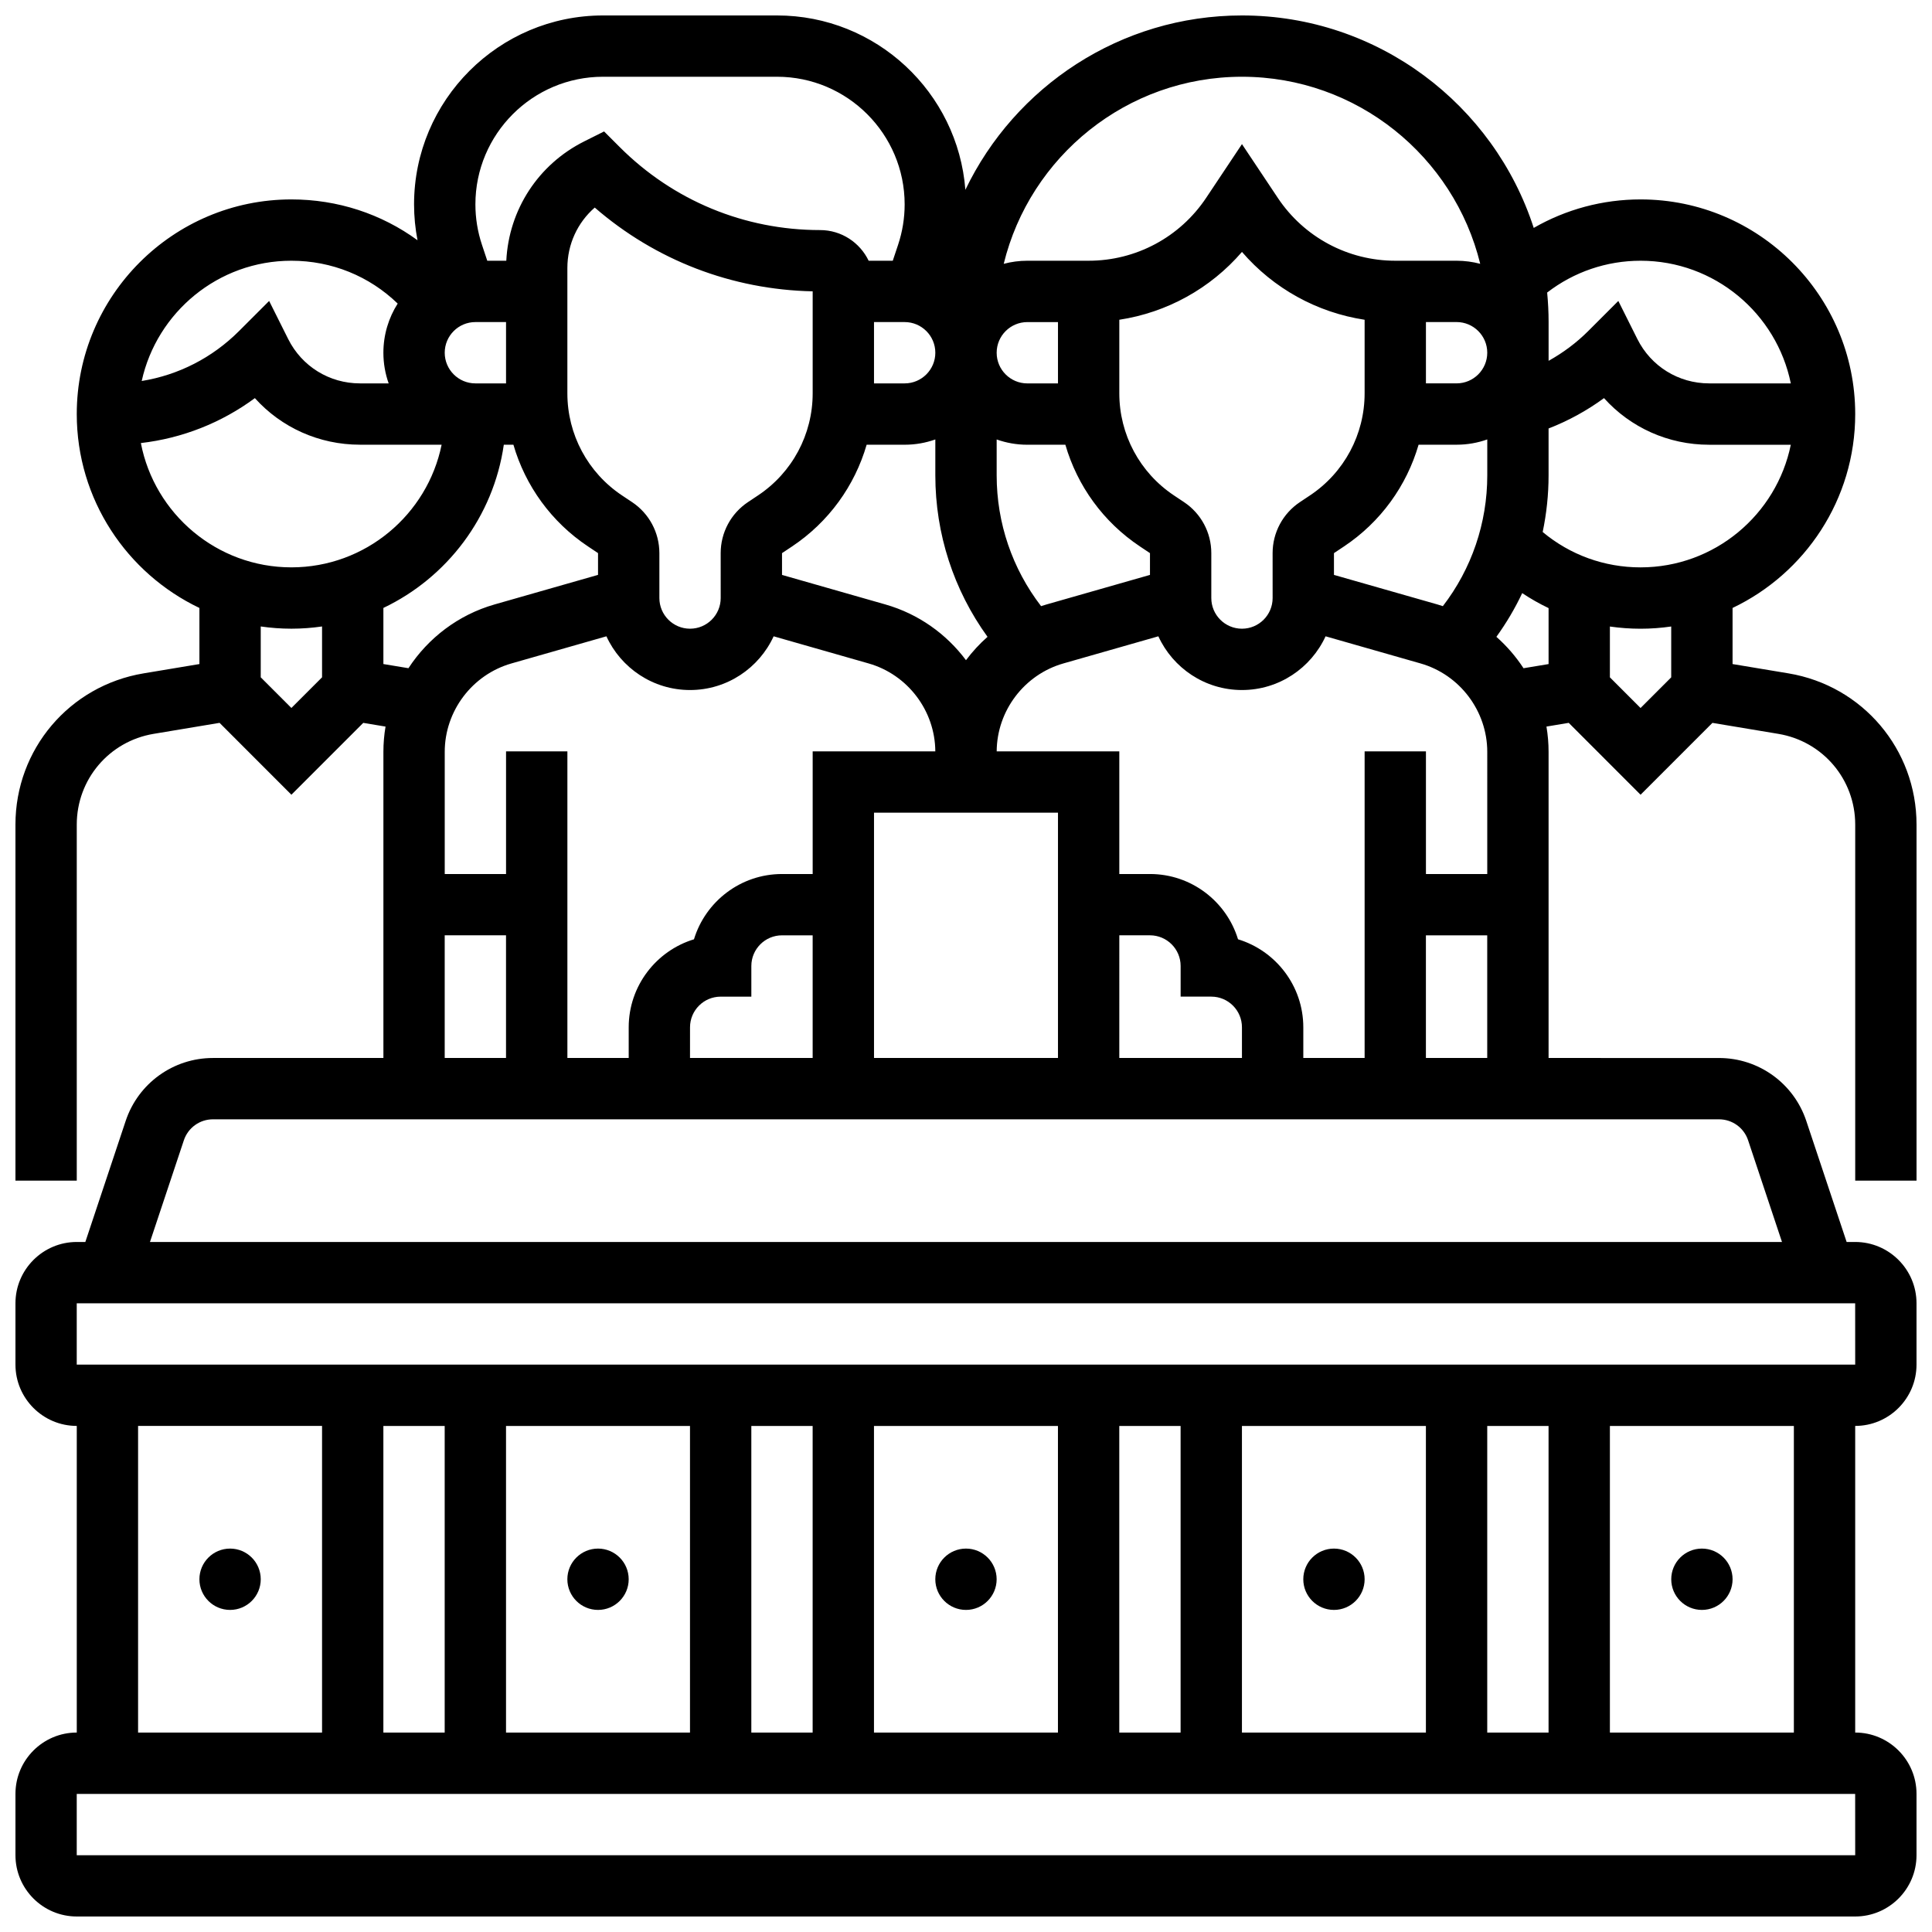<?xml version="1.0" encoding="UTF-8"?>
<!-- Uploaded to: SVG Repo, www.svgrepo.com, Generator: SVG Repo Mixer Tools -->
<svg width="800px" height="800px" version="1.1" viewBox="144 144 512 512" xmlns="http://www.w3.org/2000/svg">
 <defs>
  <clipPath id="a">
   <path d="m148.09 148.09h503.81v503.81h-503.81z"/>
  </clipPath>
 </defs>
 <path d="m213.1 562.52c0 4.484-3.637 8.125-8.125 8.125-4.488 0-8.129-3.641-8.129-8.125 0-4.488 3.641-8.129 8.129-8.129 4.488 0 8.125 3.641 8.125 8.129"/>
 <path d="m310.61 562.52c0 4.484-3.637 8.125-8.125 8.125s-8.129-3.641-8.129-8.125c0-4.488 3.641-8.129 8.129-8.129s8.125 3.641 8.125 8.129"/>
 <path d="m408.12 562.52c0 4.484-3.637 8.125-8.125 8.125s-8.129-3.641-8.129-8.125c0-4.488 3.641-8.129 8.129-8.129s8.125 3.641 8.125 8.129"/>
 <path d="m505.64 562.52c0 4.484-3.641 8.125-8.125 8.125-4.488 0-8.129-3.641-8.129-8.125 0-4.488 3.641-8.129 8.129-8.129 4.484 0 8.125 3.641 8.125 8.129"/>
 <path d="m603.15 562.52c0 4.484-3.641 8.125-8.125 8.125-4.488 0-8.129-3.641-8.129-8.125 0-4.488 3.641-8.129 8.129-8.129 4.484 0 8.125 3.641 8.125 8.129"/>
 <g clip-path="url(#a)">
  <path d="m651.9 456.88v-94.355c0-19.941-14.277-36.797-33.949-40.078l-14.805-2.465v-14.867c19.199-9.145 32.504-28.738 32.504-51.383 0-31.363-25.516-56.883-56.883-56.883-10.051 0-19.77 2.633-28.312 7.551-10.559-32.633-41.223-56.305-77.324-56.305-32.262 0-60.188 18.898-73.297 46.203-1.988-25.809-23.605-46.203-49.91-46.203h-46.117c-27.613 0-50.078 22.465-50.078 50.074 0 3.199 0.312 6.375 0.918 9.5-9.574-6.984-21.156-10.82-33.422-10.82-31.363 0-56.883 25.516-56.883 56.883 0 22.645 13.305 42.234 32.504 51.383v14.867l-14.805 2.469c-19.672 3.277-33.949 20.133-33.949 40.078v94.352h16.25v-94.355c0-11.965 8.566-22.078 20.371-24.047l17.473-2.914 19.039 19.047 19.043-19.043 5.902 0.984c-0.375 2.191-0.566 4.434-0.566 6.707v81.117h-45.168c-10.508 0-19.805 6.699-23.129 16.668l-10.695 32.09h-2.269c-8.961 0-16.25 7.293-16.25 16.25v16.25c0 8.961 7.293 16.25 16.25 16.25v81.258c-8.961 0-16.25 7.293-16.25 16.25v16.25c0 8.961 7.293 16.25 16.25 16.25h471.3c8.961 0 16.25-7.293 16.25-16.25v-16.25c0-8.961-7.293-16.25-16.25-16.25v-81.258c8.961 0 16.25-7.293 16.25-16.25v-16.25c0-8.961-7.293-16.25-16.25-16.25h-2.269l-10.695-32.086c-3.324-9.969-12.617-16.668-23.129-16.668l-45.164-0.004v-81.121c0-2.273-0.191-4.516-0.562-6.707l5.902-0.984 19.039 19.047 19.043-19.043 17.473 2.914c11.801 1.969 20.367 12.078 20.367 24.047v94.352zm-73.133-162.52c-9.602 0-18.664-3.305-25.941-9.371 1.02-4.894 1.562-9.914 1.562-15.004v-12.434c5.227-2.027 10.172-4.734 14.688-8.047 7 7.789 17.016 12.359 27.863 12.359h21.641c-3.773 18.516-20.191 32.496-39.812 32.496zm-40.629 81.262h-16.25v-32.504h-16.25v81.258h-16.25v-8.125c0-10.98-7.297-20.289-17.301-23.332-3.047-10-12.352-17.297-23.336-17.297h-8.125v-32.504h-32.496c0.062-10.77 7.309-20.34 17.676-23.301l25.168-7.191c3.852 8.395 12.332 14.238 22.156 14.238 9.824 0 18.305-5.844 22.16-14.238l25.168 7.191c10.406 2.973 17.68 12.613 17.68 23.441zm-260.03-32.504v32.504h-16.25v-32.363c0-10.828 7.269-20.465 17.68-23.441l25.168-7.191c3.852 8.395 12.332 14.238 22.156 14.238s18.305-5.844 22.16-14.238l25.168 7.191c10.367 2.961 17.613 12.531 17.676 23.301h-32.5v32.504h-8.125c-10.98 0-20.289 7.297-23.332 17.301-10 3.039-17.297 12.348-17.297 23.328v8.125h-16.25v-81.258zm33.391-66.055-2.668-1.777c-9.059-6.043-14.473-16.152-14.473-27.047v-33.219c0-6.262 2.688-12.039 7.254-16.012 16.098 13.949 36.316 21.75 57.754 22.199v27.031c0 10.895-5.41 21.004-14.473 27.043l-2.668 1.777c-4.531 3.023-7.238 8.078-7.238 13.523l0.004 11.906c0 4.481-3.644 8.125-8.125 8.125-4.481 0-8.125-3.644-8.125-8.125v-11.902c-0.004-5.449-2.711-10.504-7.242-13.523zm64.121-47.711h8.125c4.481 0 8.125 3.644 8.125 8.125 0 4.481-3.644 8.125-8.125 8.125h-8.125zm115.54 45.934-2.668 1.777c-4.531 3.023-7.238 8.078-7.238 13.523l0.004 11.902c0 4.481-3.644 8.125-8.125 8.125-4.481 0-8.125-3.644-8.125-8.125v-11.902c0-5.445-2.707-10.5-7.238-13.523l-2.668-1.777c-9.062-6.043-14.473-16.152-14.473-27.047v-19.5c12.625-1.922 24.141-8.281 32.504-17.98 8.363 9.699 19.879 16.059 32.504 17.98v19.5c0 10.895-5.41 21.004-14.477 27.047zm-45.074 13.52 2.668 1.777v5.773l-27.414 7.832c-0.488 0.141-0.969 0.289-1.445 0.445-7.621-9.902-11.77-22.012-11.77-34.648v-9.523c2.543 0.902 5.277 1.398 8.125 1.398h10.082c3.16 10.895 10.051 20.477 19.754 26.945zm-21.711-43.199h-8.125c-4.481 0-8.125-3.644-8.125-8.125s3.644-8.125 8.125-8.125h8.125zm-50.707 16.25h10.078c2.848 0 5.582-0.496 8.125-1.398v9.527c0 15.504 4.867 30.387 13.832 42.781-2.113 1.863-4.023 3.941-5.707 6.191-5.203-6.961-12.609-12.27-21.344-14.766l-27.41-7.832v-5.773l2.668-1.777c9.703-6.473 16.594-16.055 19.758-26.953zm-46.805 154.39c0-4.481 3.644-8.125 8.125-8.125h8.125v-8.125c0-4.481 3.644-8.125 8.125-8.125h8.125v32.504h-32.504zm48.758-56.883h48.754v65.008h-48.754zm65.008 32.504h8.125c4.481 0 8.125 3.644 8.125 8.125v8.125h8.125c4.481 0 8.125 3.644 8.125 8.125v8.125h-32.504zm84.297-87.684-27.414-7.828v-5.773l2.668-1.777c9.703-6.469 16.594-16.055 19.758-26.949l10.078-0.004c2.848 0 5.582-0.496 8.125-1.398v9.527c0 12.637-4.148 24.75-11.77 34.652-0.48-0.156-0.961-0.309-1.445-0.449zm-3.039-74.836h8.125c4.481 0 8.125 3.644 8.125 8.125 0 4.481-3.644 8.125-8.125 8.125h-8.125zm56.883-16.25c19.621 0 36.039 13.98 39.812 32.504h-21.641c-8.109 0-15.402-4.508-19.027-11.762l-5.043-10.086-7.973 7.973c-3.121 3.121-6.668 5.762-10.504 7.894v-10.273c0-2.641-0.137-5.246-0.383-7.82 7.078-5.457 15.73-8.43 24.758-8.43zm-105.64-48.758c30.527 0 56.191 21.156 63.141 49.574-2-0.531-4.098-0.816-6.258-0.816h-16.25c-12.543 0-24.184-6.231-31.141-16.664l-9.492-14.238-9.488 14.238c-6.961 10.434-18.602 16.664-31.141 16.664h-16.25c-2.164 0-4.262 0.285-6.258 0.82 6.941-28.418 32.609-49.578 63.137-49.578zm-169.33 0h46.117c18.652 0 33.824 15.176 33.824 33.824 0 3.641-0.586 7.238-1.734 10.695l-1.414 4.238h-6.391c-2.305-4.797-7.199-8.125-12.867-8.125-20.062 0-38.922-7.812-53.105-21.996l-4.141-4.141-5.238 2.621c-12.219 6.109-20 18.117-20.676 31.645h-5.043l-1.41-4.238c-1.152-3.457-1.734-7.055-1.734-10.695-0.008-18.652 15.164-33.828 33.812-33.828zm-25.695 81.262h-8.125c-4.481 0-8.125-3.644-8.125-8.125s3.644-8.125 8.125-8.125h8.125zm-56.883-32.504c10.691 0 20.648 4.078 28.168 11.352-2.394 3.769-3.789 8.238-3.789 13.027 0 2.848 0.496 5.582 1.398 8.125h-7.606c-8.109 0-15.402-4.508-19.027-11.762l-5.043-10.086-7.973 7.973c-7.106 7.106-16.07 11.664-25.797 13.242 4.016-18.203 20.273-31.871 39.668-31.871zm-39.891 48.32c10.988-1.277 21.34-5.363 30.211-11.91 6.996 7.781 17.012 12.344 27.852 12.344h21.641c-3.773 18.523-20.191 32.504-39.812 32.504-19.773 0-36.285-14.199-39.891-32.938zm31.766 62.078v-13.477c2.656 0.383 5.367 0.59 8.125 0.59 2.762 0 5.473-0.207 8.125-0.59v13.477l-8.125 8.125zm32.504-3.519v-14.867c16.859-8.031 29.164-24.121 31.914-43.258h2.543c3.16 10.895 10.055 20.48 19.758 26.949l2.668 1.777v5.773l-27.414 7.832c-9.605 2.746-17.602 8.895-22.828 16.898zm16.25 71.891h16.25v32.504h-16.25zm-81.258 130.02h48.754v81.258l-48.754 0.004zm357.54 81.262v-81.258h16.25v81.258zm-16.254 0h-48.754v-81.258h48.754zm-65.008 0h-16.25v-81.258h16.25zm-32.504 0h-48.754v-81.258h48.754zm-65.008 0h-16.25v-81.258h16.25zm-32.504 0h-48.754v-81.258h48.754zm-65.008 0h-16.25v-81.258h16.25zm373.8 32.504h-471.31v-16.25h471.3zm-16.254-32.504h-48.754v-81.258h48.754zm16.254-97.512h-471.31v-16.25h471.3zm-28.383-59.453 8.98 26.949h-432.5l8.98-26.945c1.109-3.324 4.207-5.559 7.711-5.559h399.12c3.504 0 6.602 2.231 7.711 5.555zm-85.383-21.809v-32.504h16.25v32.504zm25.867-103.29c-2.012-3.078-4.43-5.883-7.191-8.32 2.644-3.66 4.934-7.535 6.844-11.582 2.242 1.492 4.574 2.82 6.988 3.969v14.832zm22.891 2.414v-13.465c2.668 0.379 5.379 0.582 8.125 0.582 2.762 0 5.473-0.207 8.125-0.59v13.477l-8.125 8.125z"/>
 </g>
</svg>